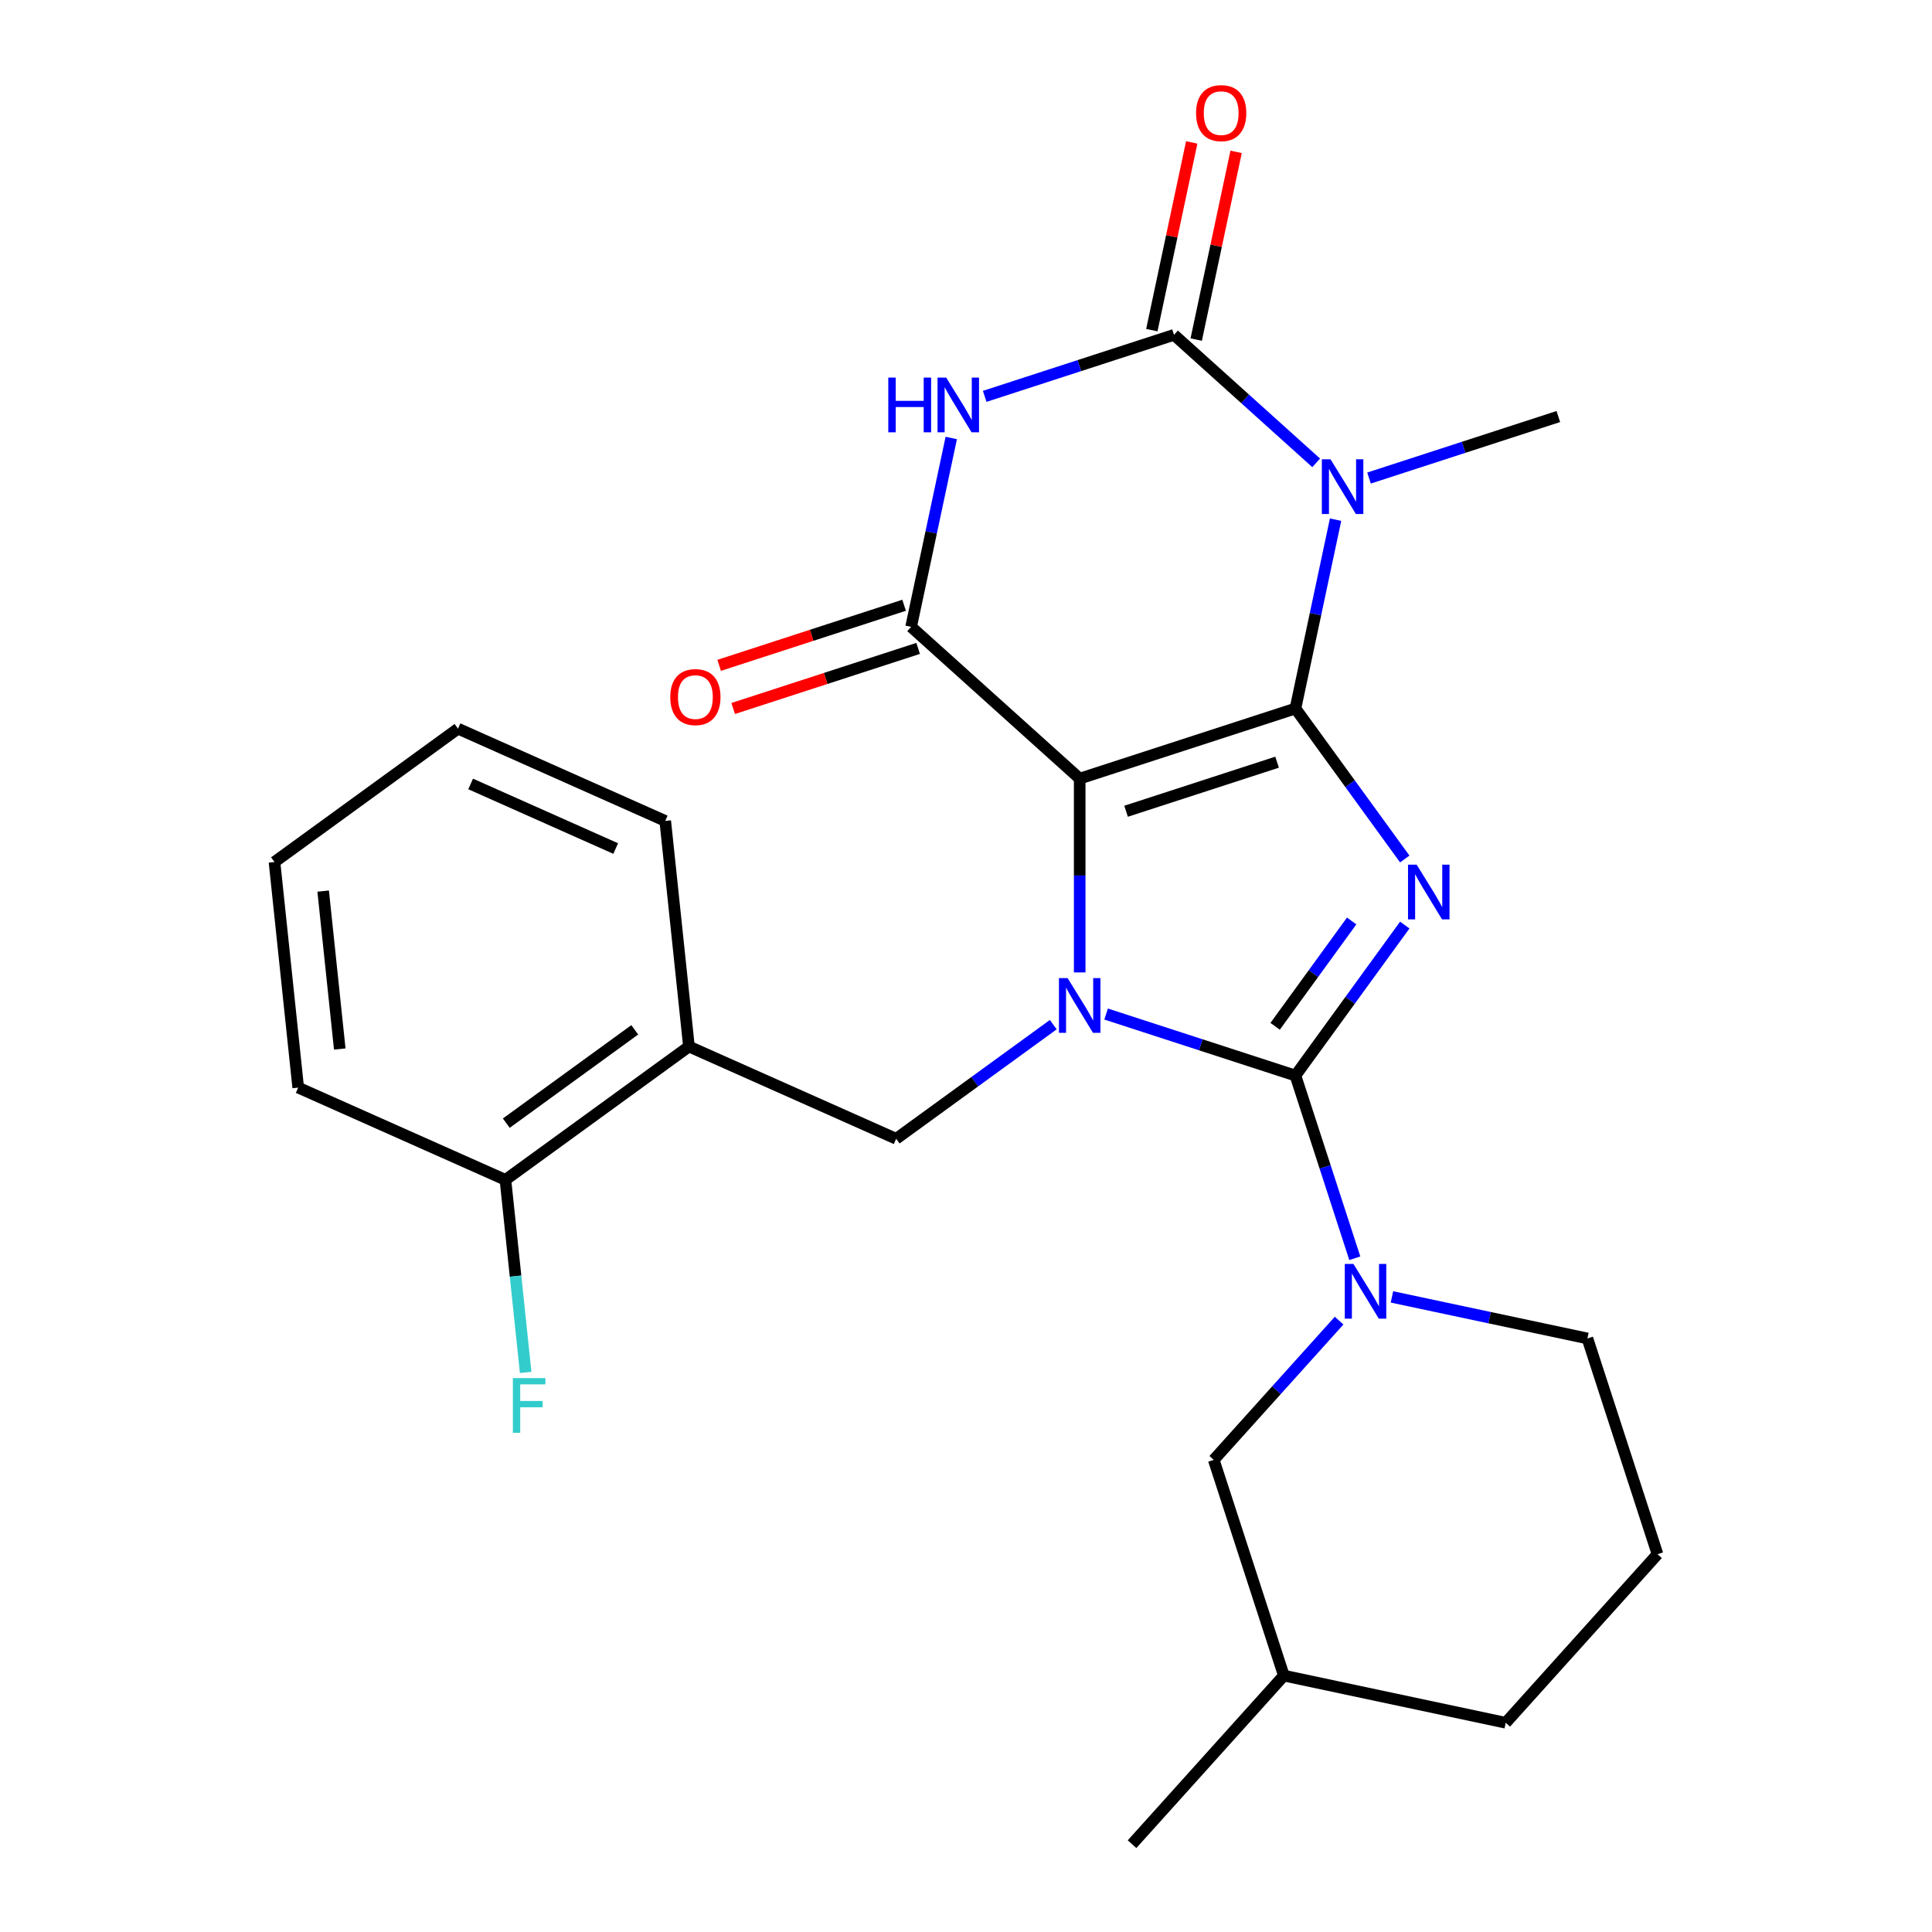 <?xml version='1.0' encoding='iso-8859-1'?>
<svg version='1.1' baseProfile='full'
              xmlns='http://www.w3.org/2000/svg'
                      xmlns:rdkit='http://www.rdkit.org/xml'
                      xmlns:xlink='http://www.w3.org/1999/xlink'
                  xml:space='preserve'
width='1000px' height='1000px' viewBox='0 0 1000 1000'>
<!-- END OF HEADER -->
<rect style='opacity:1.0;fill:#FFFFFF;stroke:none' width='1000' height='1000' x='0' y='0'> </rect>
<path class='bond-0' d='M 670.514,366.728 L 558.848,403.01' style='fill:none;fill-rule:evenodd;stroke:#000000;stroke-width:6px;stroke-linecap:butt;stroke-linejoin:miter;stroke-opacity:1' />
<path class='bond-0' d='M 661.02,394.503 L 582.854,419.901' style='fill:none;fill-rule:evenodd;stroke:#000000;stroke-width:6px;stroke-linecap:butt;stroke-linejoin:miter;stroke-opacity:1' />
<path class='bond-1' d='M 670.514,366.728 L 698.81,405.674' style='fill:none;fill-rule:evenodd;stroke:#000000;stroke-width:6px;stroke-linecap:butt;stroke-linejoin:miter;stroke-opacity:1' />
<path class='bond-1' d='M 698.81,405.674 L 727.107,444.621' style='fill:none;fill-rule:evenodd;stroke:#0000FF;stroke-width:6px;stroke-linecap:butt;stroke-linejoin:miter;stroke-opacity:1' />
<path class='bond-4' d='M 670.514,366.728 L 680.903,317.852' style='fill:none;fill-rule:evenodd;stroke:#000000;stroke-width:6px;stroke-linecap:butt;stroke-linejoin:miter;stroke-opacity:1' />
<path class='bond-4' d='M 680.903,317.852 L 691.292,268.976' style='fill:none;fill-rule:evenodd;stroke:#0000FF;stroke-width:6px;stroke-linecap:butt;stroke-linejoin:miter;stroke-opacity:1' />
<path class='bond-3' d='M 558.848,403.01 L 558.848,453.169' style='fill:none;fill-rule:evenodd;stroke:#000000;stroke-width:6px;stroke-linecap:butt;stroke-linejoin:miter;stroke-opacity:1' />
<path class='bond-3' d='M 558.848,453.169 L 558.848,503.327' style='fill:none;fill-rule:evenodd;stroke:#0000FF;stroke-width:6px;stroke-linecap:butt;stroke-linejoin:miter;stroke-opacity:1' />
<path class='bond-7' d='M 558.848,403.01 L 471.594,324.446' style='fill:none;fill-rule:evenodd;stroke:#000000;stroke-width:6px;stroke-linecap:butt;stroke-linejoin:miter;stroke-opacity:1' />
<path class='bond-2' d='M 727.107,478.812 L 698.81,517.758' style='fill:none;fill-rule:evenodd;stroke:#0000FF;stroke-width:6px;stroke-linecap:butt;stroke-linejoin:miter;stroke-opacity:1' />
<path class='bond-2' d='M 698.81,517.758 L 670.514,556.705' style='fill:none;fill-rule:evenodd;stroke:#000000;stroke-width:6px;stroke-linecap:butt;stroke-linejoin:miter;stroke-opacity:1' />
<path class='bond-2' d='M 699.62,476.693 L 679.813,503.956' style='fill:none;fill-rule:evenodd;stroke:#0000FF;stroke-width:6px;stroke-linecap:butt;stroke-linejoin:miter;stroke-opacity:1' />
<path class='bond-2' d='M 679.813,503.956 L 660.005,531.218' style='fill:none;fill-rule:evenodd;stroke:#000000;stroke-width:6px;stroke-linecap:butt;stroke-linejoin:miter;stroke-opacity:1' />
<path class='bond-8' d='M 670.514,556.705 L 685.878,603.99' style='fill:none;fill-rule:evenodd;stroke:#000000;stroke-width:6px;stroke-linecap:butt;stroke-linejoin:miter;stroke-opacity:1' />
<path class='bond-8' d='M 685.878,603.99 L 701.242,651.275' style='fill:none;fill-rule:evenodd;stroke:#0000FF;stroke-width:6px;stroke-linecap:butt;stroke-linejoin:miter;stroke-opacity:1' />
<path class='bond-27' d='M 670.514,556.705 L 621.519,540.785' style='fill:none;fill-rule:evenodd;stroke:#000000;stroke-width:6px;stroke-linecap:butt;stroke-linejoin:miter;stroke-opacity:1' />
<path class='bond-27' d='M 621.519,540.785 L 572.523,524.866' style='fill:none;fill-rule:evenodd;stroke:#0000FF;stroke-width:6px;stroke-linecap:butt;stroke-linejoin:miter;stroke-opacity:1' />
<path class='bond-9' d='M 545.173,530.358 L 504.516,559.897' style='fill:none;fill-rule:evenodd;stroke:#0000FF;stroke-width:6px;stroke-linecap:butt;stroke-linejoin:miter;stroke-opacity:1' />
<path class='bond-9' d='M 504.516,559.897 L 463.859,589.436' style='fill:none;fill-rule:evenodd;stroke:#000000;stroke-width:6px;stroke-linecap:butt;stroke-linejoin:miter;stroke-opacity:1' />
<path class='bond-5' d='M 681.25,239.568 L 644.46,206.442' style='fill:none;fill-rule:evenodd;stroke:#0000FF;stroke-width:6px;stroke-linecap:butt;stroke-linejoin:miter;stroke-opacity:1' />
<path class='bond-5' d='M 644.46,206.442 L 607.671,173.317' style='fill:none;fill-rule:evenodd;stroke:#000000;stroke-width:6px;stroke-linecap:butt;stroke-linejoin:miter;stroke-opacity:1' />
<path class='bond-15' d='M 708.601,247.438 L 757.596,231.518' style='fill:none;fill-rule:evenodd;stroke:#0000FF;stroke-width:6px;stroke-linecap:butt;stroke-linejoin:miter;stroke-opacity:1' />
<path class='bond-15' d='M 757.596,231.518 L 806.591,215.599' style='fill:none;fill-rule:evenodd;stroke:#000000;stroke-width:6px;stroke-linecap:butt;stroke-linejoin:miter;stroke-opacity:1' />
<path class='bond-6' d='M 607.671,173.317 L 558.676,189.236' style='fill:none;fill-rule:evenodd;stroke:#000000;stroke-width:6px;stroke-linecap:butt;stroke-linejoin:miter;stroke-opacity:1' />
<path class='bond-6' d='M 558.676,189.236 L 509.68,205.156' style='fill:none;fill-rule:evenodd;stroke:#0000FF;stroke-width:6px;stroke-linecap:butt;stroke-linejoin:miter;stroke-opacity:1' />
<path class='bond-11' d='M 619.155,175.758 L 629.481,127.182' style='fill:none;fill-rule:evenodd;stroke:#000000;stroke-width:6px;stroke-linecap:butt;stroke-linejoin:miter;stroke-opacity:1' />
<path class='bond-11' d='M 629.481,127.182 L 639.806,78.606' style='fill:none;fill-rule:evenodd;stroke:#FF0000;stroke-width:6px;stroke-linecap:butt;stroke-linejoin:miter;stroke-opacity:1' />
<path class='bond-11' d='M 596.186,170.876 L 606.511,122.3' style='fill:none;fill-rule:evenodd;stroke:#000000;stroke-width:6px;stroke-linecap:butt;stroke-linejoin:miter;stroke-opacity:1' />
<path class='bond-11' d='M 606.511,122.3 L 616.836,73.724' style='fill:none;fill-rule:evenodd;stroke:#FF0000;stroke-width:6px;stroke-linecap:butt;stroke-linejoin:miter;stroke-opacity:1' />
<path class='bond-26' d='M 492.371,226.695 L 481.982,275.57' style='fill:none;fill-rule:evenodd;stroke:#0000FF;stroke-width:6px;stroke-linecap:butt;stroke-linejoin:miter;stroke-opacity:1' />
<path class='bond-26' d='M 481.982,275.57 L 471.594,324.446' style='fill:none;fill-rule:evenodd;stroke:#000000;stroke-width:6px;stroke-linecap:butt;stroke-linejoin:miter;stroke-opacity:1' />
<path class='bond-12' d='M 467.965,313.279 L 420.1,328.832' style='fill:none;fill-rule:evenodd;stroke:#000000;stroke-width:6px;stroke-linecap:butt;stroke-linejoin:miter;stroke-opacity:1' />
<path class='bond-12' d='M 420.1,328.832 L 372.235,344.384' style='fill:none;fill-rule:evenodd;stroke:#FF0000;stroke-width:6px;stroke-linecap:butt;stroke-linejoin:miter;stroke-opacity:1' />
<path class='bond-12' d='M 475.222,335.612 L 427.357,351.165' style='fill:none;fill-rule:evenodd;stroke:#000000;stroke-width:6px;stroke-linecap:butt;stroke-linejoin:miter;stroke-opacity:1' />
<path class='bond-12' d='M 427.357,351.165 L 379.491,366.717' style='fill:none;fill-rule:evenodd;stroke:#FF0000;stroke-width:6px;stroke-linecap:butt;stroke-linejoin:miter;stroke-opacity:1' />
<path class='bond-13' d='M 693.121,683.559 L 660.676,719.592' style='fill:none;fill-rule:evenodd;stroke:#0000FF;stroke-width:6px;stroke-linecap:butt;stroke-linejoin:miter;stroke-opacity:1' />
<path class='bond-13' d='M 660.676,719.592 L 628.232,755.625' style='fill:none;fill-rule:evenodd;stroke:#000000;stroke-width:6px;stroke-linecap:butt;stroke-linejoin:miter;stroke-opacity:1' />
<path class='bond-16' d='M 720.472,671.278 L 771.057,682.03' style='fill:none;fill-rule:evenodd;stroke:#0000FF;stroke-width:6px;stroke-linecap:butt;stroke-linejoin:miter;stroke-opacity:1' />
<path class='bond-16' d='M 771.057,682.03 L 821.643,692.782' style='fill:none;fill-rule:evenodd;stroke:#000000;stroke-width:6px;stroke-linecap:butt;stroke-linejoin:miter;stroke-opacity:1' />
<path class='bond-10' d='M 463.859,589.436 L 356.598,541.68' style='fill:none;fill-rule:evenodd;stroke:#000000;stroke-width:6px;stroke-linecap:butt;stroke-linejoin:miter;stroke-opacity:1' />
<path class='bond-14' d='M 356.598,541.68 L 261.609,610.693' style='fill:none;fill-rule:evenodd;stroke:#000000;stroke-width:6px;stroke-linecap:butt;stroke-linejoin:miter;stroke-opacity:1' />
<path class='bond-14' d='M 328.547,533.034 L 262.055,581.343' style='fill:none;fill-rule:evenodd;stroke:#000000;stroke-width:6px;stroke-linecap:butt;stroke-linejoin:miter;stroke-opacity:1' />
<path class='bond-19' d='M 356.598,541.68 L 344.325,424.911' style='fill:none;fill-rule:evenodd;stroke:#000000;stroke-width:6px;stroke-linecap:butt;stroke-linejoin:miter;stroke-opacity:1' />
<path class='bond-18' d='M 628.232,755.625 L 664.514,867.291' style='fill:none;fill-rule:evenodd;stroke:#000000;stroke-width:6px;stroke-linecap:butt;stroke-linejoin:miter;stroke-opacity:1' />
<path class='bond-17' d='M 261.609,610.693 L 266.847,660.53' style='fill:none;fill-rule:evenodd;stroke:#000000;stroke-width:6px;stroke-linecap:butt;stroke-linejoin:miter;stroke-opacity:1' />
<path class='bond-17' d='M 266.847,660.53 L 272.085,710.367' style='fill:none;fill-rule:evenodd;stroke:#33CCCC;stroke-width:6px;stroke-linecap:butt;stroke-linejoin:miter;stroke-opacity:1' />
<path class='bond-21' d='M 261.609,610.693 L 154.348,562.937' style='fill:none;fill-rule:evenodd;stroke:#000000;stroke-width:6px;stroke-linecap:butt;stroke-linejoin:miter;stroke-opacity:1' />
<path class='bond-20' d='M 821.643,692.782 L 857.925,804.448' style='fill:none;fill-rule:evenodd;stroke:#000000;stroke-width:6px;stroke-linecap:butt;stroke-linejoin:miter;stroke-opacity:1' />
<path class='bond-23' d='M 664.514,867.291 L 585.95,954.545' style='fill:none;fill-rule:evenodd;stroke:#000000;stroke-width:6px;stroke-linecap:butt;stroke-linejoin:miter;stroke-opacity:1' />
<path class='bond-28' d='M 664.514,867.291 L 779.361,891.702' style='fill:none;fill-rule:evenodd;stroke:#000000;stroke-width:6px;stroke-linecap:butt;stroke-linejoin:miter;stroke-opacity:1' />
<path class='bond-24' d='M 344.325,424.911 L 237.063,377.155' style='fill:none;fill-rule:evenodd;stroke:#000000;stroke-width:6px;stroke-linecap:butt;stroke-linejoin:miter;stroke-opacity:1' />
<path class='bond-24' d='M 318.684,439.2 L 243.601,405.77' style='fill:none;fill-rule:evenodd;stroke:#000000;stroke-width:6px;stroke-linecap:butt;stroke-linejoin:miter;stroke-opacity:1' />
<path class='bond-22' d='M 857.925,804.448 L 779.361,891.702' style='fill:none;fill-rule:evenodd;stroke:#000000;stroke-width:6px;stroke-linecap:butt;stroke-linejoin:miter;stroke-opacity:1' />
<path class='bond-29' d='M 154.348,562.937 L 142.075,446.168' style='fill:none;fill-rule:evenodd;stroke:#000000;stroke-width:6px;stroke-linecap:butt;stroke-linejoin:miter;stroke-opacity:1' />
<path class='bond-29' d='M 175.86,542.967 L 167.269,461.229' style='fill:none;fill-rule:evenodd;stroke:#000000;stroke-width:6px;stroke-linecap:butt;stroke-linejoin:miter;stroke-opacity:1' />
<path class='bond-25' d='M 237.063,377.155 L 142.075,446.168' style='fill:none;fill-rule:evenodd;stroke:#000000;stroke-width:6px;stroke-linecap:butt;stroke-linejoin:miter;stroke-opacity:1' />
<path  class='atom-2' d='M 733.267 447.556
L 742.547 462.556
Q 743.467 464.036, 744.947 466.716
Q 746.427 469.396, 746.507 469.556
L 746.507 447.556
L 750.267 447.556
L 750.267 475.876
L 746.387 475.876
L 736.427 459.476
Q 735.267 457.556, 734.027 455.356
Q 732.827 453.156, 732.467 452.476
L 732.467 475.876
L 728.787 475.876
L 728.787 447.556
L 733.267 447.556
' fill='#0000FF'/>
<path  class='atom-4' d='M 552.588 506.263
L 561.868 521.263
Q 562.788 522.743, 564.268 525.423
Q 565.748 528.103, 565.828 528.263
L 565.828 506.263
L 569.588 506.263
L 569.588 534.583
L 565.708 534.583
L 555.748 518.183
Q 554.588 516.263, 553.348 514.063
Q 552.148 511.863, 551.788 511.183
L 551.788 534.583
L 548.108 534.583
L 548.108 506.263
L 552.588 506.263
' fill='#0000FF'/>
<path  class='atom-5' d='M 688.665 237.721
L 697.945 252.721
Q 698.865 254.201, 700.345 256.881
Q 701.825 259.561, 701.905 259.721
L 701.905 237.721
L 705.665 237.721
L 705.665 266.041
L 701.785 266.041
L 691.825 249.641
Q 690.665 247.721, 689.425 245.521
Q 688.225 243.321, 687.865 242.641
L 687.865 266.041
L 684.185 266.041
L 684.185 237.721
L 688.665 237.721
' fill='#0000FF'/>
<path  class='atom-7' d='M 459.785 195.439
L 463.625 195.439
L 463.625 207.479
L 478.105 207.479
L 478.105 195.439
L 481.945 195.439
L 481.945 223.759
L 478.105 223.759
L 478.105 210.679
L 463.625 210.679
L 463.625 223.759
L 459.785 223.759
L 459.785 195.439
' fill='#0000FF'/>
<path  class='atom-7' d='M 489.745 195.439
L 499.025 210.439
Q 499.945 211.919, 501.425 214.599
Q 502.905 217.279, 502.985 217.439
L 502.985 195.439
L 506.745 195.439
L 506.745 223.759
L 502.865 223.759
L 492.905 207.359
Q 491.745 205.439, 490.505 203.239
Q 489.305 201.039, 488.945 200.359
L 488.945 223.759
L 485.265 223.759
L 485.265 195.439
L 489.745 195.439
' fill='#0000FF'/>
<path  class='atom-9' d='M 700.536 654.211
L 709.816 669.211
Q 710.736 670.691, 712.216 673.371
Q 713.696 676.051, 713.776 676.211
L 713.776 654.211
L 717.536 654.211
L 717.536 682.531
L 713.656 682.531
L 703.696 666.131
Q 702.536 664.211, 701.296 662.011
Q 700.096 659.811, 699.736 659.131
L 699.736 682.531
L 696.056 682.531
L 696.056 654.211
L 700.536 654.211
' fill='#0000FF'/>
<path  class='atom-12' d='M 619.082 58.55
Q 619.082 51.75, 622.442 47.95
Q 625.802 44.15, 632.082 44.15
Q 638.362 44.15, 641.722 47.95
Q 645.082 51.75, 645.082 58.55
Q 645.082 65.43, 641.682 69.35
Q 638.282 73.23, 632.082 73.23
Q 625.842 73.23, 622.442 69.35
Q 619.082 65.47, 619.082 58.55
M 632.082 70.03
Q 636.402 70.03, 638.722 67.15
Q 641.082 64.23, 641.082 58.55
Q 641.082 52.99, 638.722 50.19
Q 636.402 47.35, 632.082 47.35
Q 627.762 47.35, 625.402 50.15
Q 623.082 52.95, 623.082 58.55
Q 623.082 64.27, 625.402 67.15
Q 627.762 70.03, 632.082 70.03
' fill='#FF0000'/>
<path  class='atom-13' d='M 346.928 360.808
Q 346.928 354.008, 350.288 350.208
Q 353.648 346.408, 359.928 346.408
Q 366.208 346.408, 369.568 350.208
Q 372.928 354.008, 372.928 360.808
Q 372.928 367.688, 369.528 371.608
Q 366.128 375.488, 359.928 375.488
Q 353.688 375.488, 350.288 371.608
Q 346.928 367.728, 346.928 360.808
M 359.928 372.288
Q 364.248 372.288, 366.568 369.408
Q 368.928 366.488, 368.928 360.808
Q 368.928 355.248, 366.568 352.448
Q 364.248 349.608, 359.928 349.608
Q 355.608 349.608, 353.248 352.408
Q 350.928 355.208, 350.928 360.808
Q 350.928 366.528, 353.248 369.408
Q 355.608 372.288, 359.928 372.288
' fill='#FF0000'/>
<path  class='atom-18' d='M 265.462 713.302
L 282.302 713.302
L 282.302 716.542
L 269.262 716.542
L 269.262 725.142
L 280.862 725.142
L 280.862 728.422
L 269.262 728.422
L 269.262 741.622
L 265.462 741.622
L 265.462 713.302
' fill='#33CCCC'/>
</svg>
